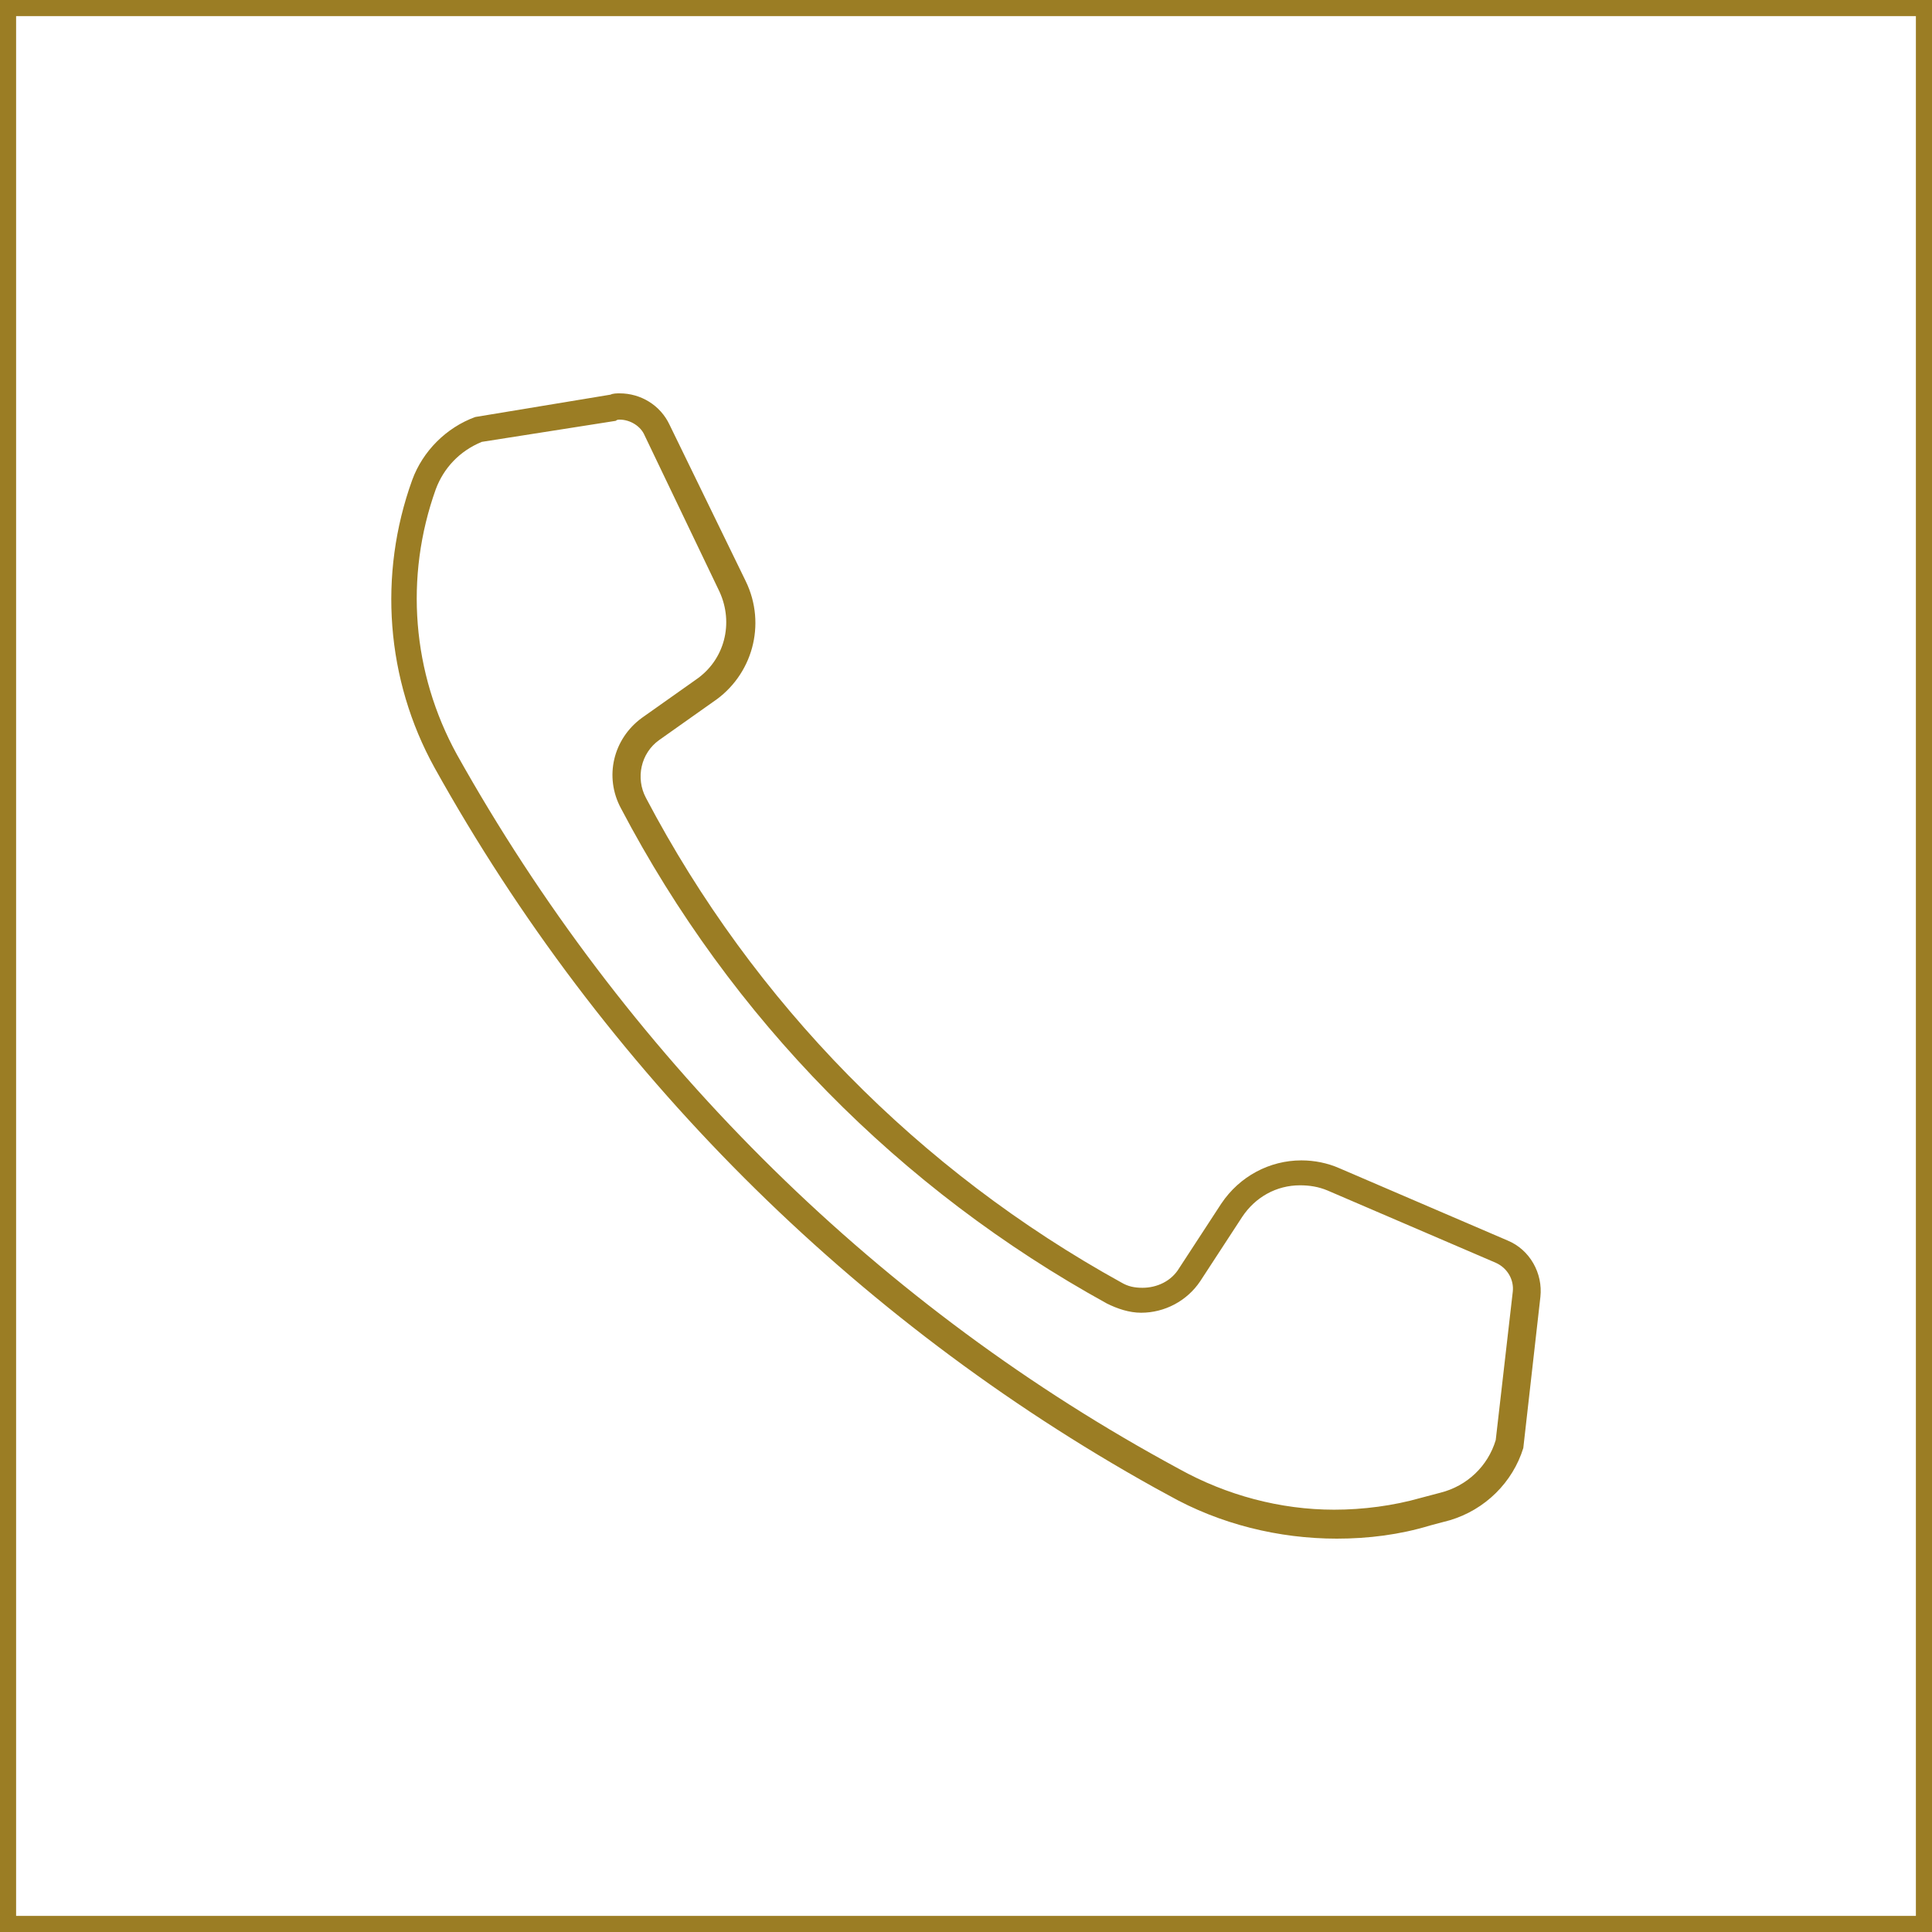 <?xml version="1.0" encoding="utf-8"?>
<!-- Generator: Adobe Illustrator 16.0.0, SVG Export Plug-In . SVG Version: 6.00 Build 0)  -->
<!DOCTYPE svg PUBLIC "-//W3C//DTD SVG 1.1//EN" "http://www.w3.org/Graphics/SVG/1.1/DTD/svg11.dtd">
<svg version="1.1" id="Layer_1" xmlns:x="http://ns.adobe.com/Extensibility/1.0/" xmlns:i="http://ns.adobe.com/AdobeIllustrator/10.0/" xmlns:graph="http://ns.adobe.com/Graphs/1.0/"
	 xmlns="http://www.w3.org/2000/svg" xmlns:xlink="http://www.w3.org/1999/xlink" x="0px" y="0px" width="70px" height="70px"
	 viewBox="0 0 70 70" style="enable-background:new 0 0 70 70;" xml:space="preserve">
<style type="text/css">
<![CDATA[
	.st0{fill:none;stroke:#9B7D24;stroke-width:1.167;stroke-miterlimit:10;}
	.st1{fill:#9B7D24;}
]]>
</style>
<rect class="st0" width="70" height="70"/>
<path class="st1" d="M22.452,15.204c0.381,0,0.763,0.237,0.903,0.57l2.714,5.664c0.524,1.142,0.19,2.474-0.856,3.188l-1.951,1.38
	c-1.047,0.762-1.379,2.143-0.762,3.284c3.997,7.613,10.09,13.8,17.607,17.94c0.381,0.189,0.809,0.333,1.238,0.333
	c0.855,0,1.664-0.429,2.141-1.142l1.522-2.332c0.476-0.715,1.237-1.143,2.094-1.143c0.333,0,0.666,0.048,1,0.189l6.091,2.617
	c0.428,0.191,0.666,0.619,0.618,1.047l-0.618,5.379c-0.286,0.951-1.047,1.664-1.999,1.904l-0.714,0.189
	c-0.999,0.285-2.094,0.428-3.141,0.428c-1.951,0-3.902-0.523-5.615-1.475l-0.523-0.286c-10.707-5.899-19.605-14.799-25.648-25.603
	c-1.619-2.95-1.904-6.424-0.763-9.611c0.286-0.763,0.856-1.381,1.666-1.714l4.853-0.762C22.357,15.204,22.405,15.204,22.452,15.204
	 M22.452,14.252c-0.095,0-0.237,0-0.333,0.047l-4.9,0.81c-1.047,0.381-1.904,1.237-2.285,2.285
	c-1.237,3.426-0.951,7.232,0.81,10.421C21.834,38.76,30.875,47.801,41.82,53.893l0.523,0.285c1.856,1.048,3.998,1.57,6.092,1.57
	c1.142,0,2.284-0.143,3.378-0.476l0.714-0.19c1.285-0.381,2.284-1.38,2.665-2.617l0.619-5.473c0.095-0.857-0.38-1.713-1.19-2.047
	l-6.091-2.617c-0.428-0.189-0.904-0.285-1.38-0.285c-1.143,0-2.236,0.571-2.903,1.57l-1.522,2.332
	c-0.285,0.477-0.809,0.714-1.332,0.714c-0.287,0-0.523-0.048-0.762-0.19c-7.328-4.045-13.324-10.137-17.227-17.56
	c-0.381-0.714-0.189-1.618,0.477-2.094l1.95-1.38c1.429-0.952,1.951-2.809,1.188-4.378l-2.758-5.663
	C23.928,14.68,23.215,14.252,22.452,14.252"/>
</svg>
